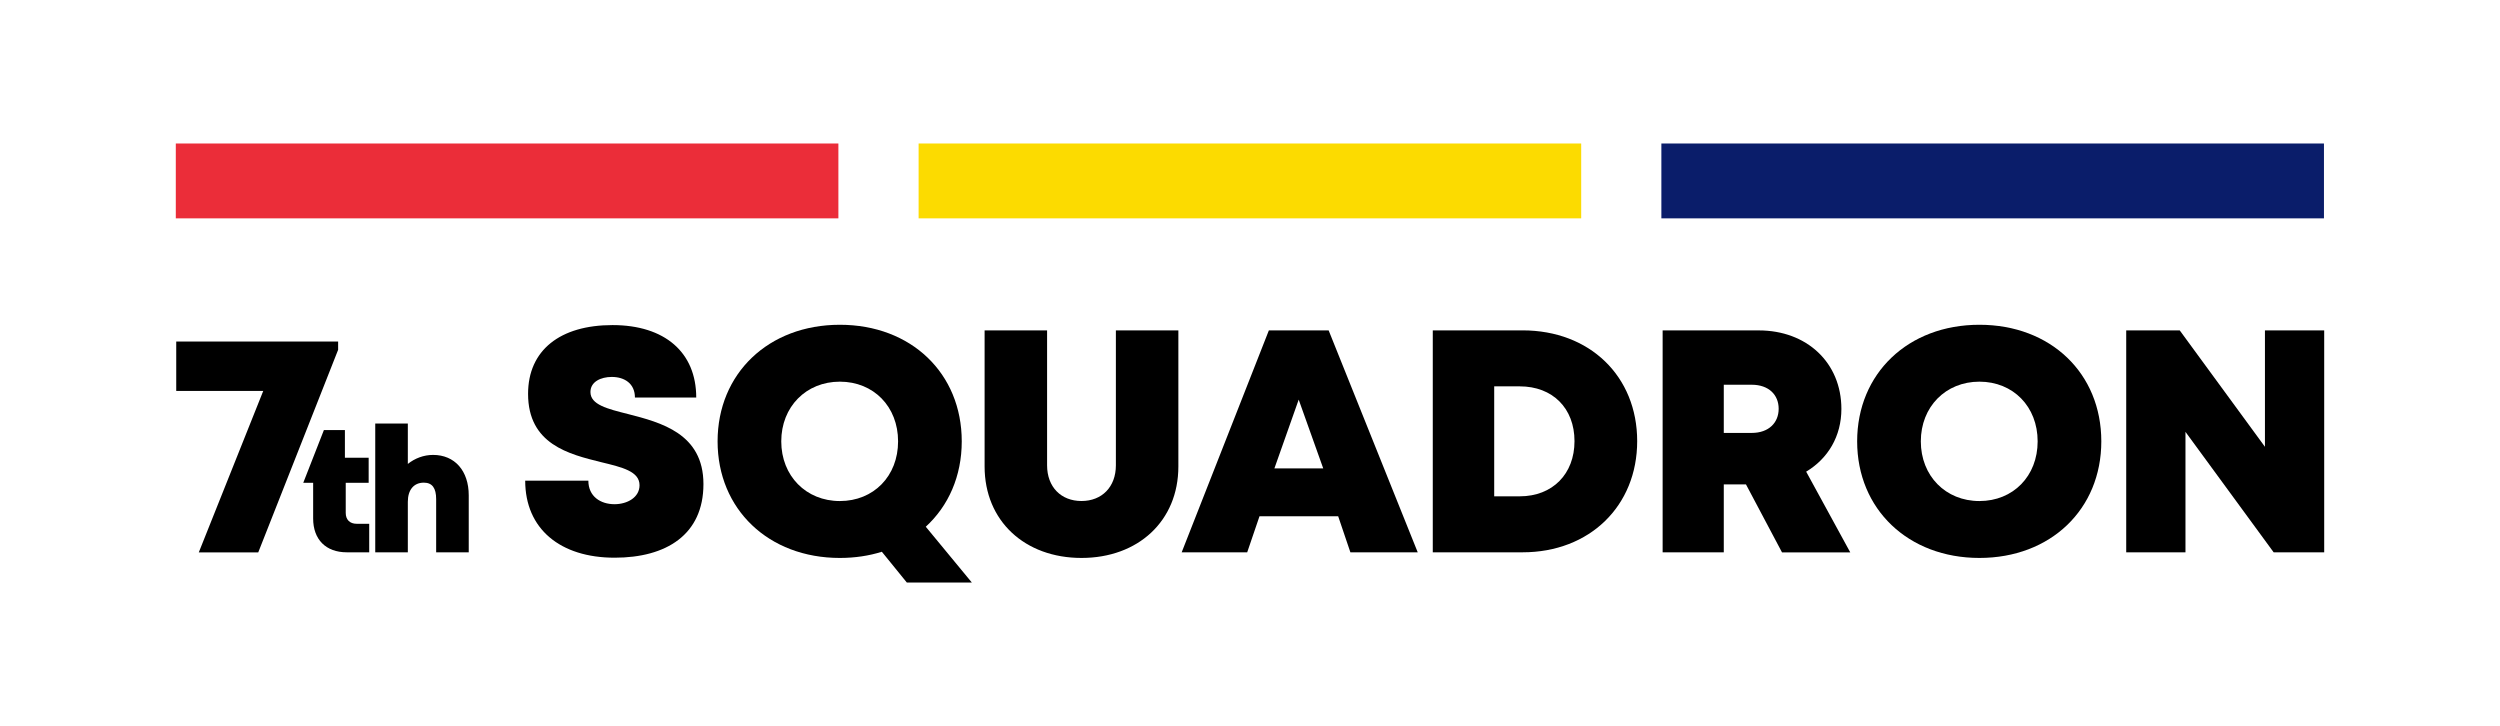 <?xml version="1.0" encoding="UTF-8"?> <svg xmlns="http://www.w3.org/2000/svg" id="Layer_1" data-name="Layer 1" viewBox="0 0 634.52 184.26"><defs><style> .cls-1 { fill: #eb2d39; } .cls-1, .cls-2, .cls-3, .cls-4 { stroke-width: 0px; } .cls-3 { fill: #0a1d6a; } .cls-4 { fill: #fcdb00; } </style></defs><g><path class="cls-2" d="m133.32,121.99h16.01c0,4.02,3.1,5.98,6.64,5.98,3.25,0,6.35-1.73,6.35-4.81,0-3.53-4.38-4.56-9.75-5.86-8.14-2.02-18.54-4.52-18.54-17.34,0-11.09,8.15-17.45,21.43-17.45s21.25,6.93,21.25,18.39h-15.56c0-3.56-2.66-5.23-5.87-5.23-2.76,0-5.42,1.2-5.42,3.83,0,3.2,4.25,4.26,9.55,5.59,8.29,2.14,19.13,4.91,19.13,17.77s-9.45,18.69-22.54,18.69c-13.79,0-22.7-7.29-22.7-19.57Z"></path><path class="cls-2" d="m230.16,147.85l-6.34-7.81c-3.27,1.03-6.85,1.57-10.66,1.57-18.11,0-31.03-12.37-31.03-29.59s12.92-29.59,31.03-29.59,30.94,12.33,30.94,29.59c0,8.86-3.39,16.41-9.13,21.67l11.69,14.16h-16.5Zm-17-20.68c8.58,0,14.78-6.33,14.78-15.15s-6.21-15.15-14.78-15.15-14.87,6.38-14.87,15.15,6.3,15.15,14.87,15.15Z"></path><path class="cls-2" d="m249.9,118.39v-34.54h15.86v34.25c0,5.51,3.55,9.06,8.73,9.06s8.73-3.56,8.73-9.06v-34.25h15.86v34.54c0,13.86-10.23,23.22-24.59,23.22s-24.59-9.36-24.59-23.22Z"></path><path class="cls-2" d="m339.64,131.03h-19.97l-3.12,9.15h-16.63l22.13-56.33h15.17l22.61,56.33h-17.09l-3.1-9.15Zm-10.02-29.6l-6.17,17.46h12.4l-6.23-17.46Z"></path><path class="cls-2" d="m415.53,111.97c0,16.44-12.07,28.21-29.08,28.21h-22.8v-56.33h22.8c17.06,0,29.08,11.66,29.08,28.12Zm-15.91,0c0-8.36-5.56-13.91-13.9-13.91h-6.48v27.91h6.48c8.34,0,13.9-5.69,13.9-14Z"></path><path class="cls-2" d="m443.14,122.95h-5.63v17.24h-15.52v-56.33h24.42c12.14,0,20.95,8.16,20.95,19.94,0,6.91-3.38,12.58-8.94,15.91l11.19,20.49h-17.32l-9.14-17.24Zm-5.63-13.07h7.09c4.34,0,6.84-2.61,6.84-6.13s-2.5-6.1-6.84-6.1h-7.09v12.23Z"></path><path class="cls-2" d="m471.36,112.02c0-17.22,12.92-29.59,31.03-29.59s30.94,12.33,30.94,29.59-12.88,29.59-30.94,29.59-31.03-12.37-31.03-29.59Zm45.81,0c0-8.82-6.21-15.15-14.78-15.15s-14.87,6.38-14.87,15.15,6.3,15.15,14.87,15.15,14.78-6.33,14.78-15.15Z"></path><path class="cls-2" d="m589.9,83.85v56.33h-12.83l-22.38-30.57v30.57h-15.04v-56.33h13.58l21.63,29.55v-29.55h15.04Z"></path></g><g><g><path class="cls-2" d="m93.71,132.94v7.24h-5.69c-5.31,0-8.54-3.25-8.54-8.58v-9.06h-2.51l5.24-13.39h5.33v7.02h6.03v6.37h-5.82v7.64c0,1.72,1.04,2.76,2.78,2.76h3.17Z"></path><path class="cls-2" d="m118.97,125.72v14.46h-8.27v-13.5c0-2.77-.97-4.18-3.13-4.18-2.5,0-4.06,1.78-4.06,4.86v12.82h-8.27v-32.68h8.27v10.25c1.77-1.42,4.02-2.29,6.41-2.29,5.51,0,9.05,4.04,9.05,10.26Z"></path></g><path class="cls-2" d="m85.82,86.69v2.09l-20.28,51.43h-15.09l16.36-40.98h-22.08v-12.54h41.1Z"></path><g><rect class="cls-1" x="44.62" y="36.42" width="168.17" height="19"></rect><rect class="cls-4" x="233.15" y="36.42" width="168.17" height="19"></rect><rect class="cls-3" x="421.67" y="36.42" width="168.17" height="19"></rect></g></g></svg> 